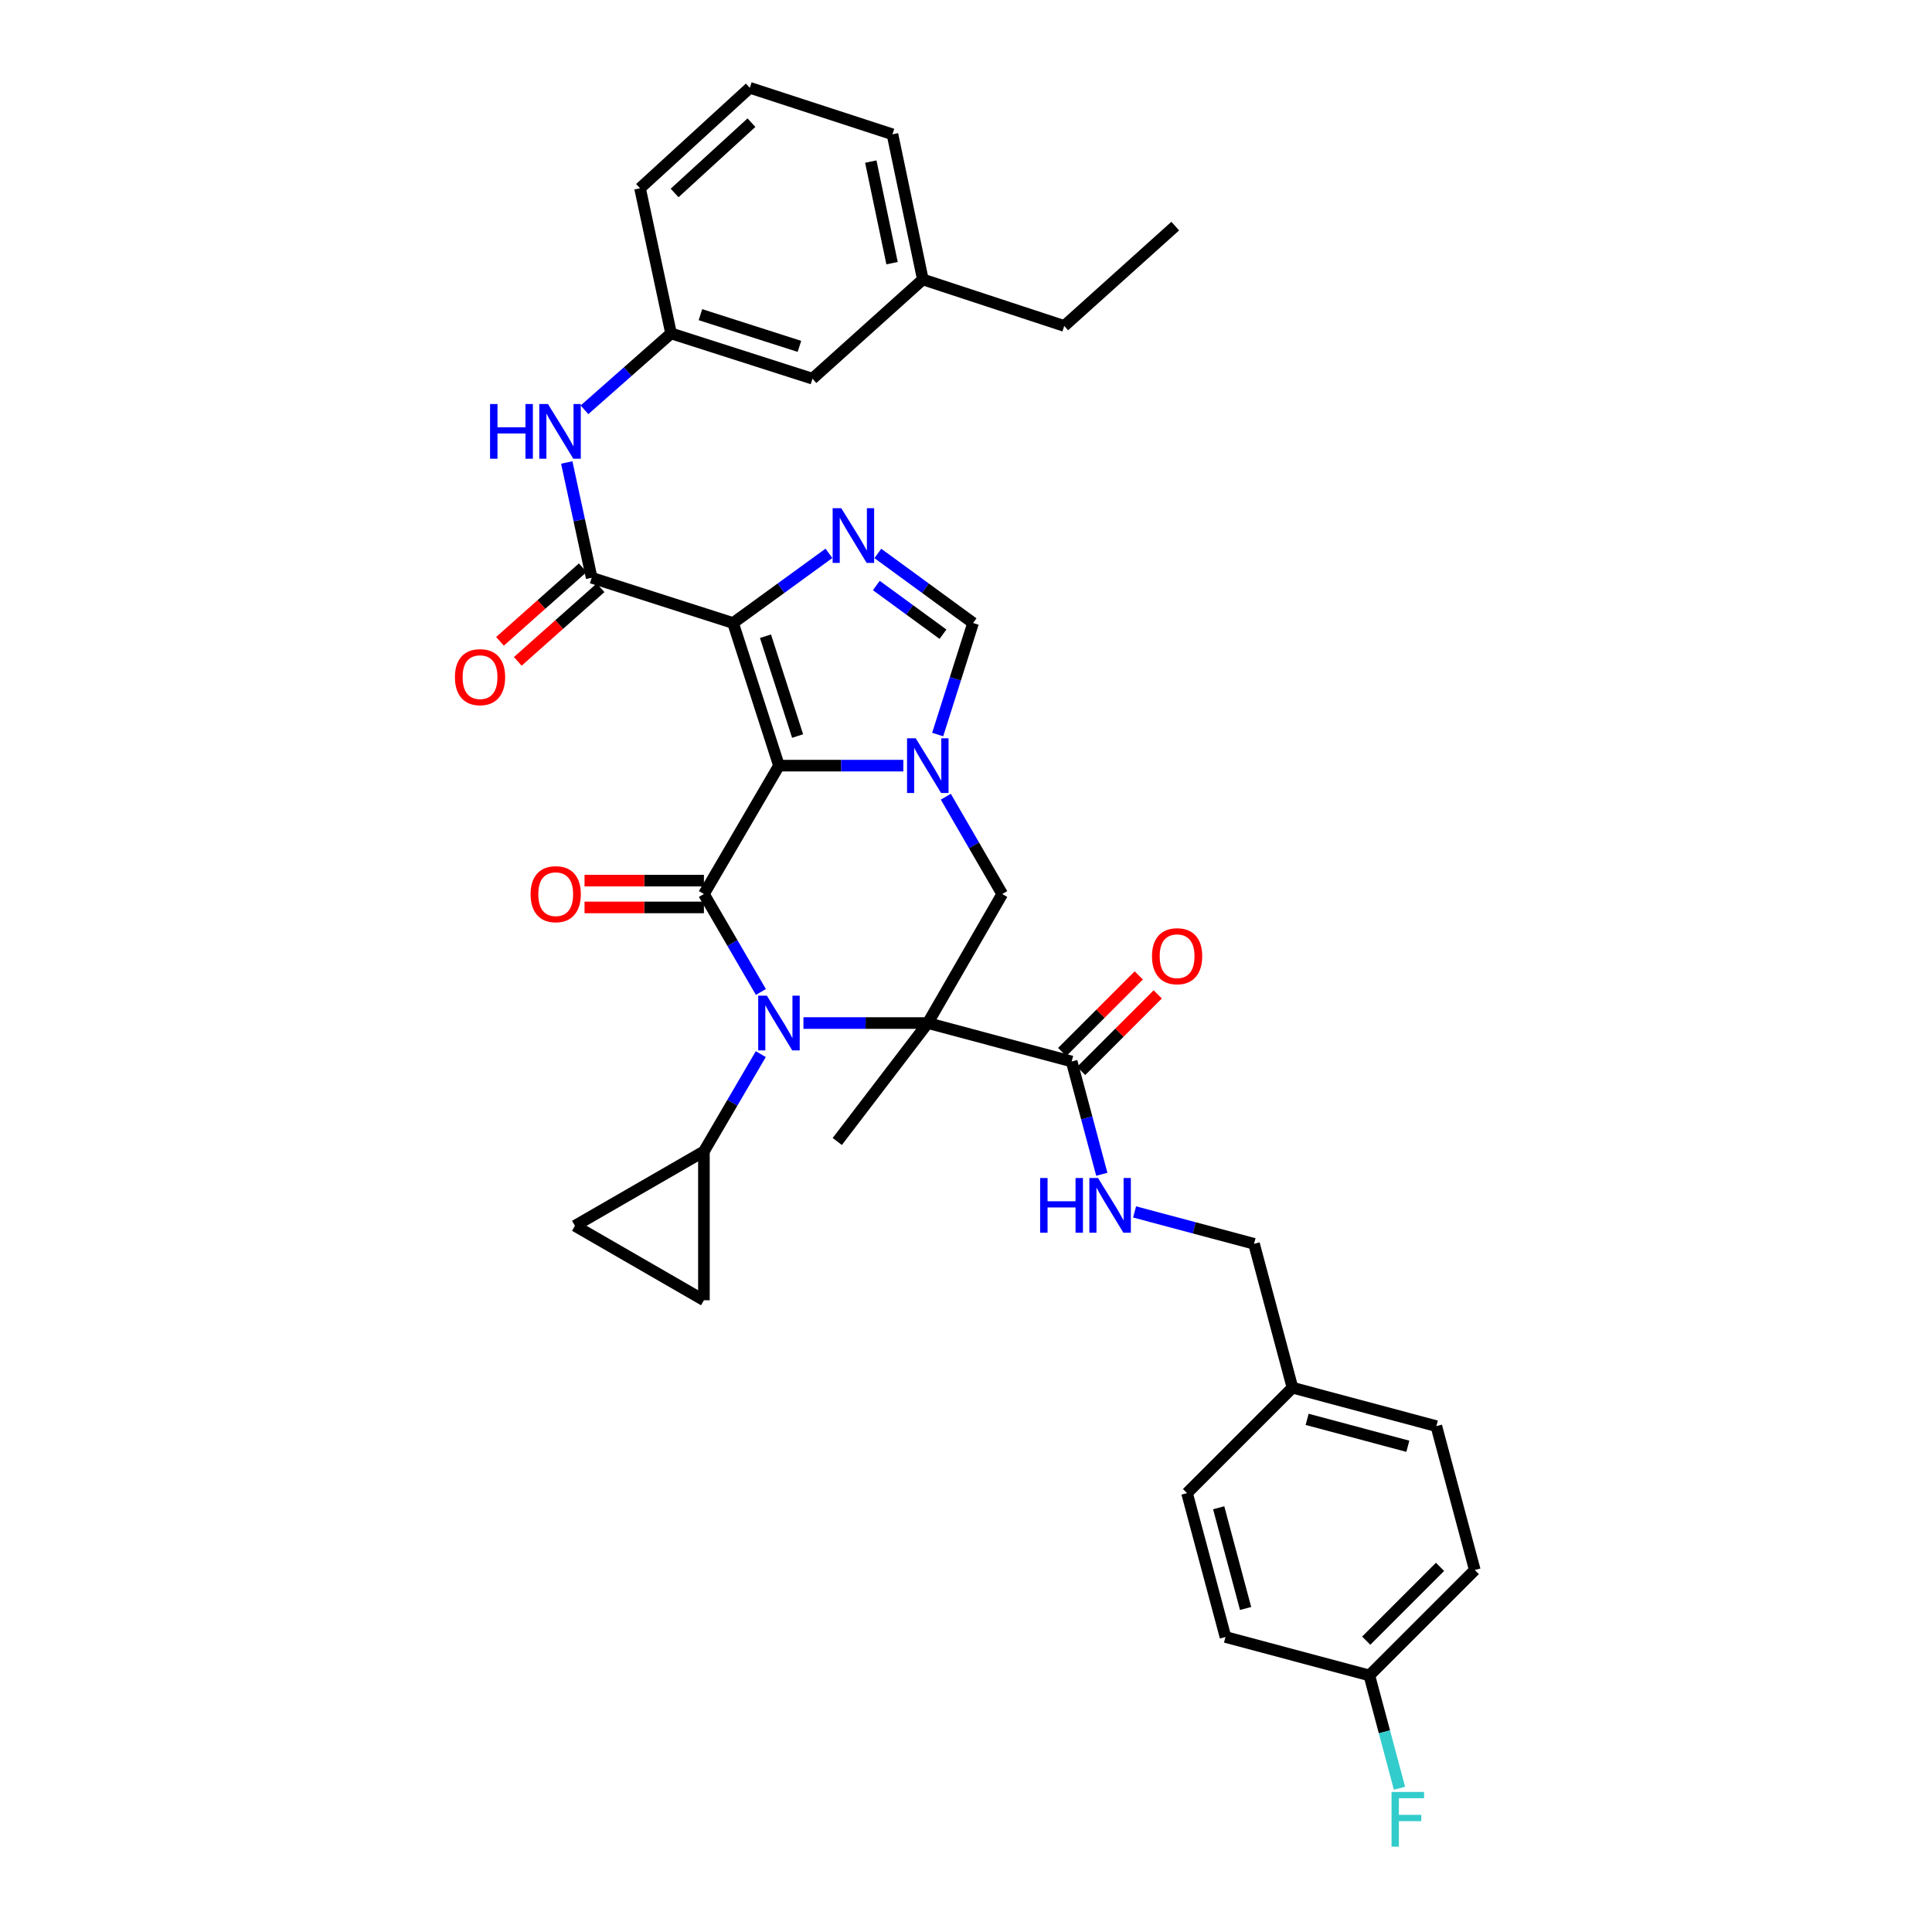 <?xml version='1.0' encoding='iso-8859-1'?>
<svg version='1.1' baseProfile='full'
              xmlns='http://www.w3.org/2000/svg'
                      xmlns:rdkit='http://www.rdkit.org/xml'
                      xmlns:xlink='http://www.w3.org/1999/xlink'
                  xml:space='preserve'
width='1000px' height='1000px' viewBox='0 0 1000 1000'>
<!-- END OF HEADER -->
<rect style='opacity:1.0;fill:#FFFFFF;stroke:none' width='1000' height='1000' x='0' y='0'> </rect>
<path class='bond-1' d='M 403.19,396.296 L 379.445,322.472' style='fill:none;fill-rule:evenodd;stroke:#000000;stroke-width:6px;stroke-linecap:butt;stroke-linejoin:miter;stroke-opacity:1' />
<path class='bond-1' d='M 412.835,380.975 L 396.213,329.298' style='fill:none;fill-rule:evenodd;stroke:#000000;stroke-width:6px;stroke-linecap:butt;stroke-linejoin:miter;stroke-opacity:1' />
<path class='bond-3' d='M 403.19,396.296 L 364.347,462.745' style='fill:none;fill-rule:evenodd;stroke:#000000;stroke-width:6px;stroke-linecap:butt;stroke-linejoin:miter;stroke-opacity:1' />
<path class='bond-4' d='M 403.19,396.296 L 435.376,396.296' style='fill:none;fill-rule:evenodd;stroke:#000000;stroke-width:6px;stroke-linecap:butt;stroke-linejoin:miter;stroke-opacity:1' />
<path class='bond-4' d='M 435.376,396.296 L 467.563,396.296' style='fill:none;fill-rule:evenodd;stroke:#0000FF;stroke-width:6px;stroke-linecap:butt;stroke-linejoin:miter;stroke-opacity:1' />
<path class='bond-0' d='M 480.229,529.525 L 518.748,462.745' style='fill:none;fill-rule:evenodd;stroke:#000000;stroke-width:6px;stroke-linecap:butt;stroke-linejoin:miter;stroke-opacity:1' />
<path class='bond-9' d='M 480.229,529.525 L 554.693,549.425' style='fill:none;fill-rule:evenodd;stroke:#000000;stroke-width:6px;stroke-linecap:butt;stroke-linejoin:miter;stroke-opacity:1' />
<path class='bond-19' d='M 480.229,529.525 L 433.371,590.834' style='fill:none;fill-rule:evenodd;stroke:#000000;stroke-width:6px;stroke-linecap:butt;stroke-linejoin:miter;stroke-opacity:1' />
<path class='bond-36' d='M 480.229,529.525 L 448.042,529.525' style='fill:none;fill-rule:evenodd;stroke:#000000;stroke-width:6px;stroke-linecap:butt;stroke-linejoin:miter;stroke-opacity:1' />
<path class='bond-36' d='M 448.042,529.525 L 415.856,529.525' style='fill:none;fill-rule:evenodd;stroke:#0000FF;stroke-width:6px;stroke-linecap:butt;stroke-linejoin:miter;stroke-opacity:1' />
<path class='bond-5' d='M 379.445,322.472 L 404.249,304.443' style='fill:none;fill-rule:evenodd;stroke:#000000;stroke-width:6px;stroke-linecap:butt;stroke-linejoin:miter;stroke-opacity:1' />
<path class='bond-5' d='M 404.249,304.443 L 429.053,286.414' style='fill:none;fill-rule:evenodd;stroke:#0000FF;stroke-width:6px;stroke-linecap:butt;stroke-linejoin:miter;stroke-opacity:1' />
<path class='bond-6' d='M 379.445,322.472 L 306.245,299.043' style='fill:none;fill-rule:evenodd;stroke:#000000;stroke-width:6px;stroke-linecap:butt;stroke-linejoin:miter;stroke-opacity:1' />
<path class='bond-2' d='M 393.831,513.434 L 379.089,488.089' style='fill:none;fill-rule:evenodd;stroke:#0000FF;stroke-width:6px;stroke-linecap:butt;stroke-linejoin:miter;stroke-opacity:1' />
<path class='bond-2' d='M 379.089,488.089 L 364.347,462.745' style='fill:none;fill-rule:evenodd;stroke:#000000;stroke-width:6px;stroke-linecap:butt;stroke-linejoin:miter;stroke-opacity:1' />
<path class='bond-10' d='M 393.786,545.609 L 379.067,570.784' style='fill:none;fill-rule:evenodd;stroke:#0000FF;stroke-width:6px;stroke-linecap:butt;stroke-linejoin:miter;stroke-opacity:1' />
<path class='bond-10' d='M 379.067,570.784 L 364.347,595.959' style='fill:none;fill-rule:evenodd;stroke:#000000;stroke-width:6px;stroke-linecap:butt;stroke-linejoin:miter;stroke-opacity:1' />
<path class='bond-15' d='M 364.347,455.809 L 333.449,455.809' style='fill:none;fill-rule:evenodd;stroke:#000000;stroke-width:6px;stroke-linecap:butt;stroke-linejoin:miter;stroke-opacity:1' />
<path class='bond-15' d='M 333.449,455.809 L 302.551,455.809' style='fill:none;fill-rule:evenodd;stroke:#FF0000;stroke-width:6px;stroke-linecap:butt;stroke-linejoin:miter;stroke-opacity:1' />
<path class='bond-15' d='M 364.347,469.681 L 333.449,469.681' style='fill:none;fill-rule:evenodd;stroke:#000000;stroke-width:6px;stroke-linecap:butt;stroke-linejoin:miter;stroke-opacity:1' />
<path class='bond-15' d='M 333.449,469.681 L 302.551,469.681' style='fill:none;fill-rule:evenodd;stroke:#FF0000;stroke-width:6px;stroke-linecap:butt;stroke-linejoin:miter;stroke-opacity:1' />
<path class='bond-7' d='M 489.55,412.376 L 504.149,437.561' style='fill:none;fill-rule:evenodd;stroke:#0000FF;stroke-width:6px;stroke-linecap:butt;stroke-linejoin:miter;stroke-opacity:1' />
<path class='bond-7' d='M 504.149,437.561 L 518.748,462.745' style='fill:none;fill-rule:evenodd;stroke:#000000;stroke-width:6px;stroke-linecap:butt;stroke-linejoin:miter;stroke-opacity:1' />
<path class='bond-8' d='M 485.339,380.2 L 494.502,351.336' style='fill:none;fill-rule:evenodd;stroke:#0000FF;stroke-width:6px;stroke-linecap:butt;stroke-linejoin:miter;stroke-opacity:1' />
<path class='bond-8' d='M 494.502,351.336 L 503.665,322.472' style='fill:none;fill-rule:evenodd;stroke:#000000;stroke-width:6px;stroke-linecap:butt;stroke-linejoin:miter;stroke-opacity:1' />
<path class='bond-35' d='M 454.375,286.458 L 479.02,304.465' style='fill:none;fill-rule:evenodd;stroke:#0000FF;stroke-width:6px;stroke-linecap:butt;stroke-linejoin:miter;stroke-opacity:1' />
<path class='bond-35' d='M 479.02,304.465 L 503.665,322.472' style='fill:none;fill-rule:evenodd;stroke:#000000;stroke-width:6px;stroke-linecap:butt;stroke-linejoin:miter;stroke-opacity:1' />
<path class='bond-35' d='M 453.585,303.061 L 470.836,315.666' style='fill:none;fill-rule:evenodd;stroke:#0000FF;stroke-width:6px;stroke-linecap:butt;stroke-linejoin:miter;stroke-opacity:1' />
<path class='bond-35' d='M 470.836,315.666 L 488.088,328.271' style='fill:none;fill-rule:evenodd;stroke:#000000;stroke-width:6px;stroke-linecap:butt;stroke-linejoin:miter;stroke-opacity:1' />
<path class='bond-11' d='M 306.245,299.043 L 299.8,269.212' style='fill:none;fill-rule:evenodd;stroke:#000000;stroke-width:6px;stroke-linecap:butt;stroke-linejoin:miter;stroke-opacity:1' />
<path class='bond-11' d='M 299.8,269.212 L 293.354,239.381' style='fill:none;fill-rule:evenodd;stroke:#0000FF;stroke-width:6px;stroke-linecap:butt;stroke-linejoin:miter;stroke-opacity:1' />
<path class='bond-16' d='M 301.637,293.859 L 280.214,312.904' style='fill:none;fill-rule:evenodd;stroke:#000000;stroke-width:6px;stroke-linecap:butt;stroke-linejoin:miter;stroke-opacity:1' />
<path class='bond-16' d='M 280.214,312.904 L 258.791,331.95' style='fill:none;fill-rule:evenodd;stroke:#FF0000;stroke-width:6px;stroke-linecap:butt;stroke-linejoin:miter;stroke-opacity:1' />
<path class='bond-16' d='M 310.854,304.226 L 289.431,323.272' style='fill:none;fill-rule:evenodd;stroke:#000000;stroke-width:6px;stroke-linecap:butt;stroke-linejoin:miter;stroke-opacity:1' />
<path class='bond-16' d='M 289.431,323.272 L 268.008,342.317' style='fill:none;fill-rule:evenodd;stroke:#FF0000;stroke-width:6px;stroke-linecap:butt;stroke-linejoin:miter;stroke-opacity:1' />
<path class='bond-14' d='M 554.693,549.425 L 562.493,578.617' style='fill:none;fill-rule:evenodd;stroke:#000000;stroke-width:6px;stroke-linecap:butt;stroke-linejoin:miter;stroke-opacity:1' />
<path class='bond-14' d='M 562.493,578.617 L 570.293,607.809' style='fill:none;fill-rule:evenodd;stroke:#0000FF;stroke-width:6px;stroke-linecap:butt;stroke-linejoin:miter;stroke-opacity:1' />
<path class='bond-17' d='M 559.597,554.329 L 579.419,534.508' style='fill:none;fill-rule:evenodd;stroke:#000000;stroke-width:6px;stroke-linecap:butt;stroke-linejoin:miter;stroke-opacity:1' />
<path class='bond-17' d='M 579.419,534.508 L 599.24,514.686' style='fill:none;fill-rule:evenodd;stroke:#FF0000;stroke-width:6px;stroke-linecap:butt;stroke-linejoin:miter;stroke-opacity:1' />
<path class='bond-17' d='M 549.788,544.52 L 569.61,524.698' style='fill:none;fill-rule:evenodd;stroke:#000000;stroke-width:6px;stroke-linecap:butt;stroke-linejoin:miter;stroke-opacity:1' />
<path class='bond-17' d='M 569.61,524.698 L 589.431,504.877' style='fill:none;fill-rule:evenodd;stroke:#FF0000;stroke-width:6px;stroke-linecap:butt;stroke-linejoin:miter;stroke-opacity:1' />
<path class='bond-12' d='M 364.347,595.959 L 364.347,673.005' style='fill:none;fill-rule:evenodd;stroke:#000000;stroke-width:6px;stroke-linecap:butt;stroke-linejoin:miter;stroke-opacity:1' />
<path class='bond-13' d='M 364.347,595.959 L 297.59,634.478' style='fill:none;fill-rule:evenodd;stroke:#000000;stroke-width:6px;stroke-linecap:butt;stroke-linejoin:miter;stroke-opacity:1' />
<path class='bond-18' d='M 302.532,212.111 L 324.931,192.338' style='fill:none;fill-rule:evenodd;stroke:#0000FF;stroke-width:6px;stroke-linecap:butt;stroke-linejoin:miter;stroke-opacity:1' />
<path class='bond-18' d='M 324.931,192.338 L 347.331,172.565' style='fill:none;fill-rule:evenodd;stroke:#000000;stroke-width:6px;stroke-linecap:butt;stroke-linejoin:miter;stroke-opacity:1' />
<path class='bond-37' d='M 364.347,673.005 L 297.59,634.478' style='fill:none;fill-rule:evenodd;stroke:#000000;stroke-width:6px;stroke-linecap:butt;stroke-linejoin:miter;stroke-opacity:1' />
<path class='bond-20' d='M 587.259,627.281 L 618.169,635.538' style='fill:none;fill-rule:evenodd;stroke:#0000FF;stroke-width:6px;stroke-linecap:butt;stroke-linejoin:miter;stroke-opacity:1' />
<path class='bond-20' d='M 618.169,635.538 L 649.079,643.796' style='fill:none;fill-rule:evenodd;stroke:#000000;stroke-width:6px;stroke-linecap:butt;stroke-linejoin:miter;stroke-opacity:1' />
<path class='bond-21' d='M 347.331,172.565 L 420.531,196.009' style='fill:none;fill-rule:evenodd;stroke:#000000;stroke-width:6px;stroke-linecap:butt;stroke-linejoin:miter;stroke-opacity:1' />
<path class='bond-21' d='M 362.542,162.87 L 413.782,179.281' style='fill:none;fill-rule:evenodd;stroke:#000000;stroke-width:6px;stroke-linecap:butt;stroke-linejoin:miter;stroke-opacity:1' />
<path class='bond-31' d='M 347.331,172.565 L 331.285,97.445' style='fill:none;fill-rule:evenodd;stroke:#000000;stroke-width:6px;stroke-linecap:butt;stroke-linejoin:miter;stroke-opacity:1' />
<path class='bond-23' d='M 649.079,643.796 L 668.978,718.267' style='fill:none;fill-rule:evenodd;stroke:#000000;stroke-width:6px;stroke-linecap:butt;stroke-linejoin:miter;stroke-opacity:1' />
<path class='bond-25' d='M 420.531,196.009 L 477.662,144.642' style='fill:none;fill-rule:evenodd;stroke:#000000;stroke-width:6px;stroke-linecap:butt;stroke-linejoin:miter;stroke-opacity:1' />
<path class='bond-22' d='M 708.777,867.203 L 763.349,812.631' style='fill:none;fill-rule:evenodd;stroke:#000000;stroke-width:6px;stroke-linecap:butt;stroke-linejoin:miter;stroke-opacity:1' />
<path class='bond-22' d='M 707.153,849.208 L 745.354,811.007' style='fill:none;fill-rule:evenodd;stroke:#000000;stroke-width:6px;stroke-linecap:butt;stroke-linejoin:miter;stroke-opacity:1' />
<path class='bond-24' d='M 708.777,867.203 L 716.577,896.396' style='fill:none;fill-rule:evenodd;stroke:#000000;stroke-width:6px;stroke-linecap:butt;stroke-linejoin:miter;stroke-opacity:1' />
<path class='bond-24' d='M 716.577,896.396 L 724.377,925.588' style='fill:none;fill-rule:evenodd;stroke:#33CCCC;stroke-width:6px;stroke-linecap:butt;stroke-linejoin:miter;stroke-opacity:1' />
<path class='bond-39' d='M 708.777,867.203 L 634.305,847.304' style='fill:none;fill-rule:evenodd;stroke:#000000;stroke-width:6px;stroke-linecap:butt;stroke-linejoin:miter;stroke-opacity:1' />
<path class='bond-28' d='M 668.978,718.267 L 614.406,772.832' style='fill:none;fill-rule:evenodd;stroke:#000000;stroke-width:6px;stroke-linecap:butt;stroke-linejoin:miter;stroke-opacity:1' />
<path class='bond-29' d='M 668.978,718.267 L 743.45,738.167' style='fill:none;fill-rule:evenodd;stroke:#000000;stroke-width:6px;stroke-linecap:butt;stroke-linejoin:miter;stroke-opacity:1' />
<path class='bond-29' d='M 676.568,734.655 L 728.698,748.584' style='fill:none;fill-rule:evenodd;stroke:#000000;stroke-width:6px;stroke-linecap:butt;stroke-linejoin:miter;stroke-opacity:1' />
<path class='bond-33' d='M 477.662,144.642 L 550.847,168.711' style='fill:none;fill-rule:evenodd;stroke:#000000;stroke-width:6px;stroke-linecap:butt;stroke-linejoin:miter;stroke-opacity:1' />
<path class='bond-38' d='M 477.662,144.642 L 461.94,69.523' style='fill:none;fill-rule:evenodd;stroke:#000000;stroke-width:6px;stroke-linecap:butt;stroke-linejoin:miter;stroke-opacity:1' />
<path class='bond-38' d='M 461.726,136.216 L 450.72,83.633' style='fill:none;fill-rule:evenodd;stroke:#000000;stroke-width:6px;stroke-linecap:butt;stroke-linejoin:miter;stroke-opacity:1' />
<path class='bond-26' d='M 634.305,847.304 L 614.406,772.832' style='fill:none;fill-rule:evenodd;stroke:#000000;stroke-width:6px;stroke-linecap:butt;stroke-linejoin:miter;stroke-opacity:1' />
<path class='bond-26' d='M 644.722,832.552 L 630.793,780.422' style='fill:none;fill-rule:evenodd;stroke:#000000;stroke-width:6px;stroke-linecap:butt;stroke-linejoin:miter;stroke-opacity:1' />
<path class='bond-27' d='M 763.349,812.631 L 743.45,738.167' style='fill:none;fill-rule:evenodd;stroke:#000000;stroke-width:6px;stroke-linecap:butt;stroke-linejoin:miter;stroke-opacity:1' />
<path class='bond-30' d='M 388.108,45.455 L 331.285,97.445' style='fill:none;fill-rule:evenodd;stroke:#000000;stroke-width:6px;stroke-linecap:butt;stroke-linejoin:miter;stroke-opacity:1' />
<path class='bond-30' d='M 388.949,63.488 L 349.173,99.882' style='fill:none;fill-rule:evenodd;stroke:#000000;stroke-width:6px;stroke-linecap:butt;stroke-linejoin:miter;stroke-opacity:1' />
<path class='bond-32' d='M 388.108,45.455 L 461.94,69.523' style='fill:none;fill-rule:evenodd;stroke:#000000;stroke-width:6px;stroke-linecap:butt;stroke-linejoin:miter;stroke-opacity:1' />
<path class='bond-34' d='M 550.847,168.711 L 608.302,117.036' style='fill:none;fill-rule:evenodd;stroke:#000000;stroke-width:6px;stroke-linecap:butt;stroke-linejoin:miter;stroke-opacity:1' />
<path  class='atom-3' d='M 396.93 515.365
L 406.21 530.365
Q 407.13 531.845, 408.61 534.525
Q 410.09 537.205, 410.17 537.365
L 410.17 515.365
L 413.93 515.365
L 413.93 543.685
L 410.05 543.685
L 400.09 527.285
Q 398.93 525.365, 397.69 523.165
Q 396.49 520.965, 396.13 520.285
L 396.13 543.685
L 392.45 543.685
L 392.45 515.365
L 396.93 515.365
' fill='#0000FF'/>
<path  class='atom-5' d='M 473.969 382.136
L 483.249 397.136
Q 484.169 398.616, 485.649 401.296
Q 487.129 403.976, 487.209 404.136
L 487.209 382.136
L 490.969 382.136
L 490.969 410.456
L 487.089 410.456
L 477.129 394.056
Q 475.969 392.136, 474.729 389.936
Q 473.529 387.736, 473.169 387.056
L 473.169 410.456
L 469.489 410.456
L 469.489 382.136
L 473.969 382.136
' fill='#0000FF'/>
<path  class='atom-6' d='M 435.457 263.049
L 444.737 278.049
Q 445.657 279.529, 447.137 282.209
Q 448.617 284.889, 448.697 285.049
L 448.697 263.049
L 452.457 263.049
L 452.457 291.369
L 448.577 291.369
L 438.617 274.969
Q 437.457 273.049, 436.217 270.849
Q 435.017 268.649, 434.657 267.969
L 434.657 291.369
L 430.977 291.369
L 430.977 263.049
L 435.457 263.049
' fill='#0000FF'/>
<path  class='atom-12' d='M 253.656 209.124
L 257.496 209.124
L 257.496 221.164
L 271.976 221.164
L 271.976 209.124
L 275.816 209.124
L 275.816 237.444
L 271.976 237.444
L 271.976 224.364
L 257.496 224.364
L 257.496 237.444
L 253.656 237.444
L 253.656 209.124
' fill='#0000FF'/>
<path  class='atom-12' d='M 283.616 209.124
L 292.896 224.124
Q 293.816 225.604, 295.296 228.284
Q 296.776 230.964, 296.856 231.124
L 296.856 209.124
L 300.616 209.124
L 300.616 237.444
L 296.736 237.444
L 286.776 221.044
Q 285.616 219.124, 284.376 216.924
Q 283.176 214.724, 282.816 214.044
L 282.816 237.444
L 279.136 237.444
L 279.136 209.124
L 283.616 209.124
' fill='#0000FF'/>
<path  class='atom-15' d='M 538.372 609.736
L 542.212 609.736
L 542.212 621.776
L 556.692 621.776
L 556.692 609.736
L 560.532 609.736
L 560.532 638.056
L 556.692 638.056
L 556.692 624.976
L 542.212 624.976
L 542.212 638.056
L 538.372 638.056
L 538.372 609.736
' fill='#0000FF'/>
<path  class='atom-15' d='M 568.332 609.736
L 577.612 624.736
Q 578.532 626.216, 580.012 628.896
Q 581.492 631.576, 581.572 631.736
L 581.572 609.736
L 585.332 609.736
L 585.332 638.056
L 581.452 638.056
L 571.492 621.656
Q 570.332 619.736, 569.092 617.536
Q 567.892 615.336, 567.532 614.656
L 567.532 638.056
L 563.852 638.056
L 563.852 609.736
L 568.332 609.736
' fill='#0000FF'/>
<path  class='atom-16' d='M 274.633 462.825
Q 274.633 456.025, 277.993 452.225
Q 281.353 448.425, 287.633 448.425
Q 293.913 448.425, 297.273 452.225
Q 300.633 456.025, 300.633 462.825
Q 300.633 469.705, 297.233 473.625
Q 293.833 477.505, 287.633 477.505
Q 281.393 477.505, 277.993 473.625
Q 274.633 469.745, 274.633 462.825
M 287.633 474.305
Q 291.953 474.305, 294.273 471.425
Q 296.633 468.505, 296.633 462.825
Q 296.633 457.265, 294.273 454.465
Q 291.953 451.625, 287.633 451.625
Q 283.313 451.625, 280.953 454.425
Q 278.633 457.225, 278.633 462.825
Q 278.633 468.545, 280.953 471.425
Q 283.313 474.305, 287.633 474.305
' fill='#FF0000'/>
<path  class='atom-17' d='M 235.466 350.489
Q 235.466 343.689, 238.826 339.889
Q 242.186 336.089, 248.466 336.089
Q 254.746 336.089, 258.106 339.889
Q 261.466 343.689, 261.466 350.489
Q 261.466 357.369, 258.066 361.289
Q 254.666 365.169, 248.466 365.169
Q 242.226 365.169, 238.826 361.289
Q 235.466 357.409, 235.466 350.489
M 248.466 361.969
Q 252.786 361.969, 255.106 359.089
Q 257.466 356.169, 257.466 350.489
Q 257.466 344.929, 255.106 342.129
Q 252.786 339.289, 248.466 339.289
Q 244.146 339.289, 241.786 342.089
Q 239.466 344.889, 239.466 350.489
Q 239.466 356.209, 241.786 359.089
Q 244.146 361.969, 248.466 361.969
' fill='#FF0000'/>
<path  class='atom-18' d='M 596.265 494.932
Q 596.265 488.132, 599.625 484.332
Q 602.985 480.532, 609.265 480.532
Q 615.545 480.532, 618.905 484.332
Q 622.265 488.132, 622.265 494.932
Q 622.265 501.812, 618.865 505.732
Q 615.465 509.612, 609.265 509.612
Q 603.025 509.612, 599.625 505.732
Q 596.265 501.852, 596.265 494.932
M 609.265 506.412
Q 613.585 506.412, 615.905 503.532
Q 618.265 500.612, 618.265 494.932
Q 618.265 489.372, 615.905 486.572
Q 613.585 483.732, 609.265 483.732
Q 604.945 483.732, 602.585 486.532
Q 600.265 489.332, 600.265 494.932
Q 600.265 500.652, 602.585 503.532
Q 604.945 506.412, 609.265 506.412
' fill='#FF0000'/>
<path  class='atom-25' d='M 720.256 927.515
L 737.096 927.515
L 737.096 930.755
L 724.056 930.755
L 724.056 939.355
L 735.656 939.355
L 735.656 942.635
L 724.056 942.635
L 724.056 955.835
L 720.256 955.835
L 720.256 927.515
' fill='#33CCCC'/>
</svg>
